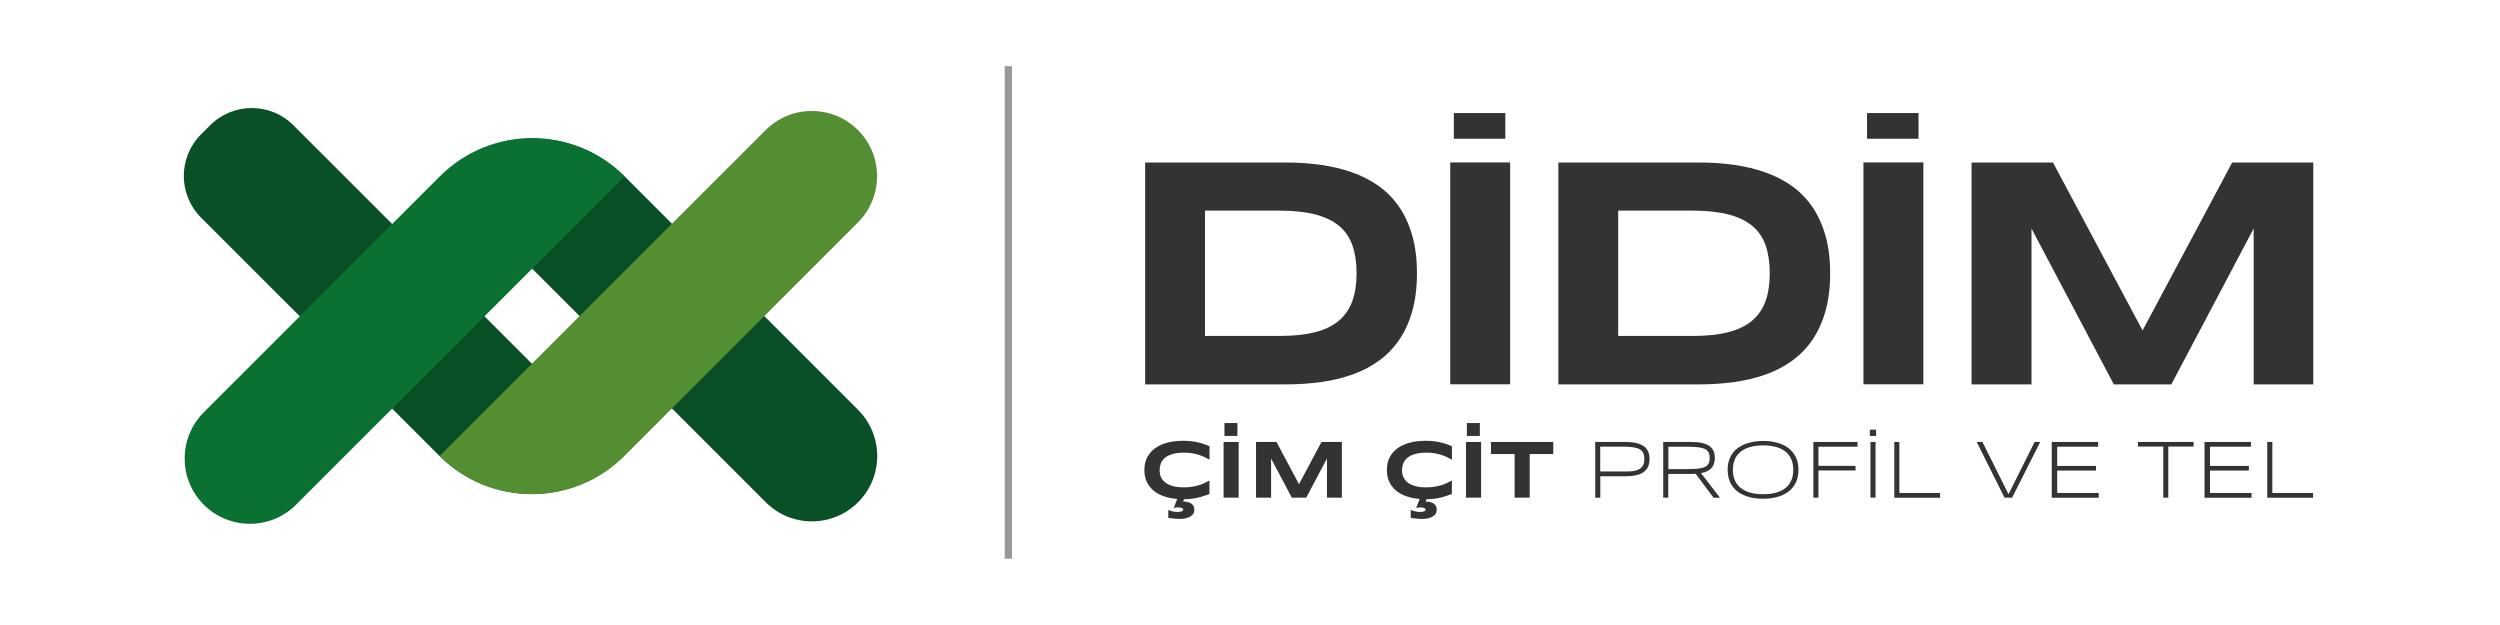 <svg xmlns="http://www.w3.org/2000/svg" xmlns:xlink="http://www.w3.org/1999/xlink" id="katman_1" x="0px" y="0px" viewBox="0 0 320 80" xml:space="preserve"><g>	<g>		<path fill="#095026" d="M56.37,22.64L56.37,22.64c6.53-6.53,17.11-6.53,23.63-0.01l29.84,29.84c3.26,3.26,3.26,8.55,0,11.81   l-0.01,0.01c-3.26,3.26-8.55,3.26-11.81,0L56.37,22.64z"></path>		<path fill="#095026" d="M79.86,58.33L79.86,58.33c-6.53,6.53-17.11,6.53-23.64,0L25.74,27.86c-2.95-2.95-2.95-7.73,0-10.67   l1.15-1.15c2.95-2.95,7.73-2.95,10.67,0L79.86,58.33z"></path>		<path fill="#548E32" d="M56.28,58.36L56.28,58.36L98,16.65c3.26-3.26,8.55-3.26,11.82,0l0,0c3.26,3.26,3.26,8.55,0,11.82   l-29.9,29.9C73.39,64.89,62.81,64.89,56.28,58.36z"></path>		<path fill="#0B7132" d="M79.94,22.57L79.94,22.57L37.9,64.6c-3.26,3.26-8.55,3.26-11.82,0l0,0c-3.26-3.26-3.26-8.55,0-11.82   L56.3,22.57C62.83,16.04,73.41,16.04,79.94,22.57z"></path>	</g>	<g>		<g>			<path fill="#333333" d="M154.07,63.49c-0.25,0.08-0.51,0.16-0.78,0.22c-0.27,0.06-0.55,0.11-0.86,0.14    c-0.3,0.03-0.62,0.05-0.96,0.05c-0.73,0-1.39-0.08-2.01-0.23c-0.61-0.16-1.14-0.39-1.58-0.7s-0.78-0.7-1.03-1.17    c-0.25-0.47-0.37-1.02-0.37-1.64c0-0.63,0.12-1.17,0.37-1.64c0.25-0.47,0.59-0.86,1.03-1.17c0.44-0.31,0.97-0.55,1.58-0.7    c0.61-0.16,1.28-0.23,2.01-0.23c0.34,0,0.66,0.02,0.96,0.05c0.3,0.03,0.58,0.08,0.86,0.14c0.27,0.06,0.53,0.13,0.78,0.22    s0.5,0.18,0.75,0.28v1.73c-0.2-0.11-0.4-0.21-0.62-0.32c-0.22-0.11-0.46-0.2-0.72-0.29c-0.26-0.08-0.55-0.15-0.87-0.21    s-0.67-0.08-1.06-0.08c-0.61,0-1.11,0.06-1.51,0.19c-0.4,0.12-0.72,0.29-0.96,0.5s-0.41,0.45-0.5,0.71    c-0.1,0.27-0.15,0.55-0.15,0.83c0,0.19,0.02,0.38,0.06,0.56s0.11,0.36,0.21,0.52c0.1,0.16,0.22,0.32,0.38,0.45    s0.35,0.26,0.58,0.36c0.23,0.1,0.5,0.18,0.81,0.24c0.31,0.06,0.67,0.08,1.07,0.08c0.39,0,0.75-0.02,1.06-0.08    c0.31-0.05,0.6-0.12,0.87-0.2s0.5-0.18,0.72-0.28c0.22-0.11,0.43-0.21,0.62-0.32v1.73C154.57,63.32,154.32,63.41,154.07,63.49z     M151.44,64.2c0.15,0,0.31,0.01,0.48,0.04c0.17,0.03,0.32,0.08,0.46,0.15c0.14,0.08,0.26,0.18,0.35,0.32    c0.09,0.13,0.14,0.31,0.14,0.53s-0.05,0.41-0.16,0.56s-0.25,0.27-0.43,0.36c-0.18,0.09-0.38,0.16-0.59,0.2    c-0.22,0.04-0.44,0.06-0.65,0.06c-0.19,0-0.37,0-0.52-0.02c-0.15-0.01-0.29-0.02-0.41-0.04c-0.12-0.01-0.23-0.03-0.32-0.04    c-0.09-0.02-0.18-0.03-0.25-0.04v-1.01c0.16,0.07,0.33,0.13,0.53,0.18c0.2,0.05,0.41,0.08,0.62,0.08c0.11,0,0.21-0.01,0.3-0.02    c0.1-0.01,0.18-0.03,0.24-0.05c0.07-0.02,0.12-0.05,0.16-0.09s0.06-0.08,0.06-0.13c0-0.06-0.02-0.11-0.07-0.15    s-0.11-0.06-0.17-0.09c-0.07-0.02-0.14-0.03-0.22-0.04s-0.14-0.01-0.21-0.01c-0.09,0-0.18,0.01-0.28,0.02    c-0.1,0.01-0.18,0.03-0.26,0.05l0.5-1.3h0.89L151.44,64.2z"></path>			<path fill="#333333" d="M156.62,63.7v-7.13h1.93v7.13H156.62z M156.73,55.8v-1.65h1.66v1.65H156.73z"></path>			<path fill="#333333" d="M169.85,63.7v-5.01l-2.65,5.01h-1.85l-2.65-5.01v5.01h-1.93v-7.13h2.62l2.88,5.4l2.88-5.4h2.61v7.13    H169.85z"></path>			<path fill="#333333" d="M185.1,63.49c-0.25,0.08-0.51,0.16-0.78,0.22c-0.27,0.06-0.55,0.11-0.85,0.14    c-0.3,0.03-0.62,0.05-0.96,0.05c-0.73,0-1.4-0.08-2.01-0.23c-0.61-0.16-1.14-0.39-1.58-0.7c-0.44-0.31-0.79-0.7-1.03-1.17    c-0.25-0.47-0.37-1.02-0.37-1.64c0-0.63,0.12-1.17,0.37-1.64c0.25-0.47,0.59-0.86,1.03-1.17c0.44-0.31,0.97-0.55,1.58-0.7    c0.61-0.16,1.28-0.23,2.01-0.23c0.34,0,0.66,0.02,0.96,0.05c0.3,0.03,0.58,0.08,0.85,0.14c0.27,0.06,0.53,0.13,0.78,0.22    c0.25,0.08,0.5,0.18,0.75,0.28v1.73c-0.2-0.11-0.4-0.21-0.62-0.32c-0.22-0.11-0.46-0.2-0.72-0.29c-0.26-0.08-0.55-0.15-0.87-0.21    c-0.32-0.05-0.67-0.08-1.06-0.08c-0.61,0-1.11,0.06-1.51,0.19c-0.4,0.12-0.72,0.29-0.96,0.5c-0.24,0.21-0.41,0.45-0.5,0.71    s-0.15,0.55-0.15,0.83c0,0.19,0.02,0.38,0.06,0.56c0.04,0.19,0.11,0.36,0.21,0.52s0.22,0.32,0.38,0.45    c0.16,0.14,0.35,0.26,0.58,0.36c0.23,0.1,0.5,0.18,0.81,0.24c0.31,0.06,0.67,0.08,1.07,0.08c0.39,0,0.75-0.02,1.06-0.08    c0.31-0.05,0.6-0.12,0.87-0.2c0.26-0.08,0.5-0.18,0.72-0.28c0.22-0.11,0.43-0.21,0.62-0.32v1.73    C185.6,63.32,185.35,63.41,185.1,63.49z M182.47,64.2c0.15,0,0.31,0.01,0.48,0.04c0.17,0.03,0.32,0.08,0.46,0.15    c0.14,0.08,0.26,0.18,0.35,0.32c0.09,0.13,0.14,0.31,0.14,0.53s-0.05,0.41-0.16,0.56c-0.11,0.15-0.25,0.27-0.43,0.36    c-0.18,0.09-0.37,0.16-0.59,0.2s-0.44,0.06-0.65,0.06c-0.19,0-0.37,0-0.52-0.02c-0.15-0.01-0.29-0.02-0.41-0.04    s-0.23-0.03-0.32-0.04s-0.18-0.03-0.25-0.04v-1.01c0.16,0.07,0.33,0.13,0.53,0.18c0.2,0.05,0.41,0.08,0.62,0.08    c0.11,0,0.21-0.01,0.3-0.02c0.1-0.01,0.18-0.03,0.24-0.05c0.07-0.02,0.12-0.05,0.16-0.09c0.04-0.04,0.06-0.08,0.06-0.13    c0-0.06-0.02-0.11-0.07-0.15s-0.1-0.06-0.17-0.09c-0.07-0.02-0.14-0.03-0.22-0.04s-0.15-0.01-0.21-0.01    c-0.09,0-0.18,0.01-0.28,0.02c-0.1,0.01-0.19,0.03-0.26,0.05l0.5-1.3h0.89L182.47,64.2z"></path>			<path fill="#333333" d="M187.65,63.7v-7.13h1.93v7.13H187.65z M187.76,55.8v-1.65h1.66v1.65H187.76z"></path>			<path fill="#333333" d="M195.8,58.12v5.58h-1.93v-5.58h-3.03v-1.55h7.98v1.55H195.8z"></path>			<path fill="#333333" d="M211.14,58.76c0,0.36-0.06,0.67-0.17,0.95c-0.12,0.27-0.3,0.5-0.55,0.69c-0.25,0.19-0.57,0.33-0.96,0.42    c-0.39,0.09-0.87,0.14-1.42,0.14h-3.2v2.74h-0.65v-7.13h3.85c0.55,0,1.03,0.05,1.42,0.14c0.39,0.1,0.71,0.23,0.96,0.42    c0.25,0.18,0.43,0.41,0.55,0.69C211.09,58.09,211.14,58.4,211.14,58.76z M210.48,58.76c0-0.34-0.06-0.61-0.17-0.82    c-0.11-0.21-0.29-0.37-0.52-0.48c-0.23-0.11-0.53-0.19-0.89-0.23s-0.78-0.06-1.28-0.06h-2.79v3.18h2.79c0.19,0,0.39,0,0.61,0    s0.43-0.01,0.64-0.03s0.41-0.06,0.61-0.12c0.19-0.06,0.36-0.14,0.51-0.26c0.15-0.12,0.27-0.27,0.35-0.46    C210.44,59.29,210.48,59.05,210.48,58.76z"></path>			<path fill="#333333" d="M213.54,60.65v3.05h-0.65v-7.13h3.55c0.54,0,1.01,0.04,1.4,0.13s0.71,0.21,0.95,0.38    c0.25,0.17,0.43,0.39,0.54,0.64s0.17,0.56,0.17,0.9c0,0.53-0.14,0.96-0.42,1.28s-0.73,0.54-1.35,0.66l2.43,3.15h-0.82l-2.3-3.07    c-0.1,0.01-0.2,0.01-0.3,0.02c-0.1,0-0.2,0-0.31,0H213.54z M218.84,58.62c0-0.3-0.05-0.55-0.16-0.74s-0.28-0.33-0.52-0.44    c-0.24-0.1-0.56-0.17-0.95-0.21c-0.39-0.04-0.88-0.05-1.45-0.05h-2.21v2.87h2.19c0.57,0,1.05-0.02,1.45-0.05    c0.39-0.03,0.71-0.1,0.96-0.2c0.25-0.1,0.42-0.25,0.53-0.43C218.79,59.17,218.84,58.93,218.84,58.62z"></path>			<path fill="#333333" d="M230.2,60.14c0,0.64-0.12,1.19-0.35,1.66c-0.23,0.46-0.55,0.85-0.96,1.15c-0.4,0.3-0.88,0.53-1.43,0.67    s-1.14,0.22-1.78,0.22c-0.64,0-1.24-0.07-1.79-0.22c-0.55-0.15-1.03-0.37-1.44-0.67s-0.73-0.69-0.96-1.15    c-0.23-0.47-0.35-1.02-0.35-1.66c0-0.43,0.05-0.81,0.16-1.16c0.11-0.35,0.26-0.66,0.45-0.93c0.19-0.28,0.43-0.51,0.7-0.71    c0.27-0.2,0.58-0.37,0.92-0.5c0.34-0.13,0.7-0.23,1.09-0.3c0.39-0.06,0.79-0.1,1.22-0.1c0.64,0,1.23,0.07,1.78,0.22    s1.03,0.37,1.43,0.67c0.41,0.3,0.72,0.69,0.96,1.15C230.09,58.95,230.2,59.5,230.2,60.14z M229.54,60.14    c0-0.5-0.08-0.95-0.25-1.34c-0.17-0.39-0.41-0.71-0.73-0.98s-0.72-0.47-1.2-0.6s-1.04-0.21-1.67-0.21    c-0.63,0-1.19,0.07-1.68,0.21c-0.48,0.14-0.89,0.34-1.21,0.6c-0.33,0.26-0.57,0.59-0.74,0.98c-0.17,0.39-0.25,0.83-0.25,1.33    c0,0.51,0.08,0.95,0.25,1.34c0.17,0.39,0.41,0.71,0.74,0.98c0.33,0.26,0.73,0.47,1.21,0.6c0.48,0.14,1.04,0.21,1.68,0.21    c0.63,0,1.19-0.07,1.67-0.21c0.48-0.14,0.88-0.34,1.2-0.6s0.57-0.59,0.73-0.98C229.46,61.09,229.54,60.64,229.54,60.14z"></path>			<path fill="#333333" d="M232.76,57.17v2.46h4.75v0.59h-4.75v3.48h-0.65v-7.13h5.65v0.61H232.76z"></path>			<path fill="#333333" d="M239.34,55.8V55h0.8v0.8H239.34z M239.42,63.7v-7.13h0.65v7.13H239.42z"></path>			<path fill="#333333" d="M242.47,63.7v-7.13h0.65v6.53h5.21v0.61H242.47z"></path>			<path fill="#333333" d="M257.55,63.7h-0.97l-3.56-7.13h0.73l3.34,6.69l3.34-6.69h0.72L257.55,63.7z"></path>			<path fill="#333333" d="M262.62,63.7v-7.13h5.94v0.61h-5.24v2.46h4.97v0.59h-4.97v2.87h5.32v0.61H262.62z"></path>			<path fill="#333333" d="M277.54,57.16v6.54h-0.64v-6.54h-3.25v-0.59h7.13v0.59H277.54z"></path>			<path fill="#333333" d="M282.18,63.7v-7.13h5.94v0.61h-5.24v2.46h4.97v0.59h-4.97v2.87h5.32v0.61H282.18z"></path>			<path fill="#333333" d="M290.21,63.7v-7.13h0.65v6.53h5.21v0.61H290.21z"></path>		</g>		<path fill="#333333" d="M181.37,34.97c0,1.82-0.2,3.44-0.6,4.85c-0.4,1.41-0.96,2.64-1.68,3.69c-0.72,1.05-1.59,1.94-2.6,2.67   c-1.01,0.73-2.14,1.32-3.38,1.76c-1.24,0.44-2.58,0.76-4.01,0.96c-1.43,0.2-2.93,0.3-4.49,0.3h-18.03v-28.4h17.98   c1.56,0,3.05,0.1,4.49,0.3c1.43,0.2,2.77,0.52,4.02,0.96c1.25,0.44,2.38,1.02,3.4,1.75c1.02,0.72,1.89,1.61,2.62,2.67   c0.72,1.05,1.28,2.28,1.68,3.69C181.17,31.56,181.37,33.17,181.37,34.97z M173.64,34.97c0-1.36-0.18-2.55-0.53-3.56   c-0.35-1.01-0.92-1.84-1.7-2.49c-0.78-0.65-1.8-1.14-3.05-1.47c-1.25-0.32-2.78-0.49-4.59-0.49h-9.53v16.04h9.53   c1.81,0,3.34-0.16,4.59-0.49c1.25-0.32,2.27-0.82,3.05-1.49c0.78-0.67,1.34-1.51,1.7-2.51C173.46,37.52,173.64,36.34,173.64,34.97   z"></path>		<path fill="#333333" d="M185.63,49.19v-28.4h7.67v28.4H185.63z"></path>		<path fill="#333333" d="M234.26,34.97c0,1.82-0.2,3.44-0.6,4.85c-0.4,1.41-0.96,2.64-1.68,3.69c-0.72,1.05-1.59,1.94-2.6,2.67   c-1.01,0.73-2.14,1.32-3.38,1.76c-1.24,0.44-2.58,0.76-4.01,0.96c-1.43,0.2-2.93,0.3-4.49,0.3h-18.03v-28.4h17.98   c1.56,0,3.05,0.1,4.49,0.3c1.43,0.2,2.77,0.52,4.02,0.96c1.25,0.44,2.38,1.02,3.4,1.75c1.02,0.72,1.89,1.61,2.62,2.67   c0.72,1.05,1.28,2.28,1.68,3.69C234.06,31.56,234.26,33.17,234.26,34.97z M226.53,34.97c0-1.36-0.18-2.55-0.53-3.56   c-0.35-1.01-0.92-1.84-1.7-2.49c-0.78-0.65-1.8-1.14-3.05-1.47c-1.25-0.32-2.78-0.49-4.59-0.49h-9.53v16.04h9.53   c1.81,0,3.34-0.16,4.59-0.49c1.25-0.32,2.27-0.82,3.05-1.49c0.78-0.67,1.34-1.51,1.7-2.51C226.35,37.52,226.53,36.34,226.53,34.97   z"></path>		<path fill="#333333" d="M238.52,49.19v-28.4h7.67v28.4H238.52z"></path>		<path fill="#333333" d="M288.47,49.19V29.25l-10.54,19.95h-7.36l-10.54-19.95v19.95h-7.67v-28.4h10.42l11.47,21.5l11.47-21.5   h10.38v28.4H288.47z"></path>		<rect x="186.09" y="14.47" fill="#333333" width="6.59" height="3.29"></rect>		<rect x="238.98" y="14.47" fill="#333333" width="6.59" height="3.29"></rect>	</g>	<rect x="128.6" y="8.47" fill="#989898" width="0.93" height="63.05"></rect></g><g></g><g></g><g></g><g></g><g></g><g></g></svg>